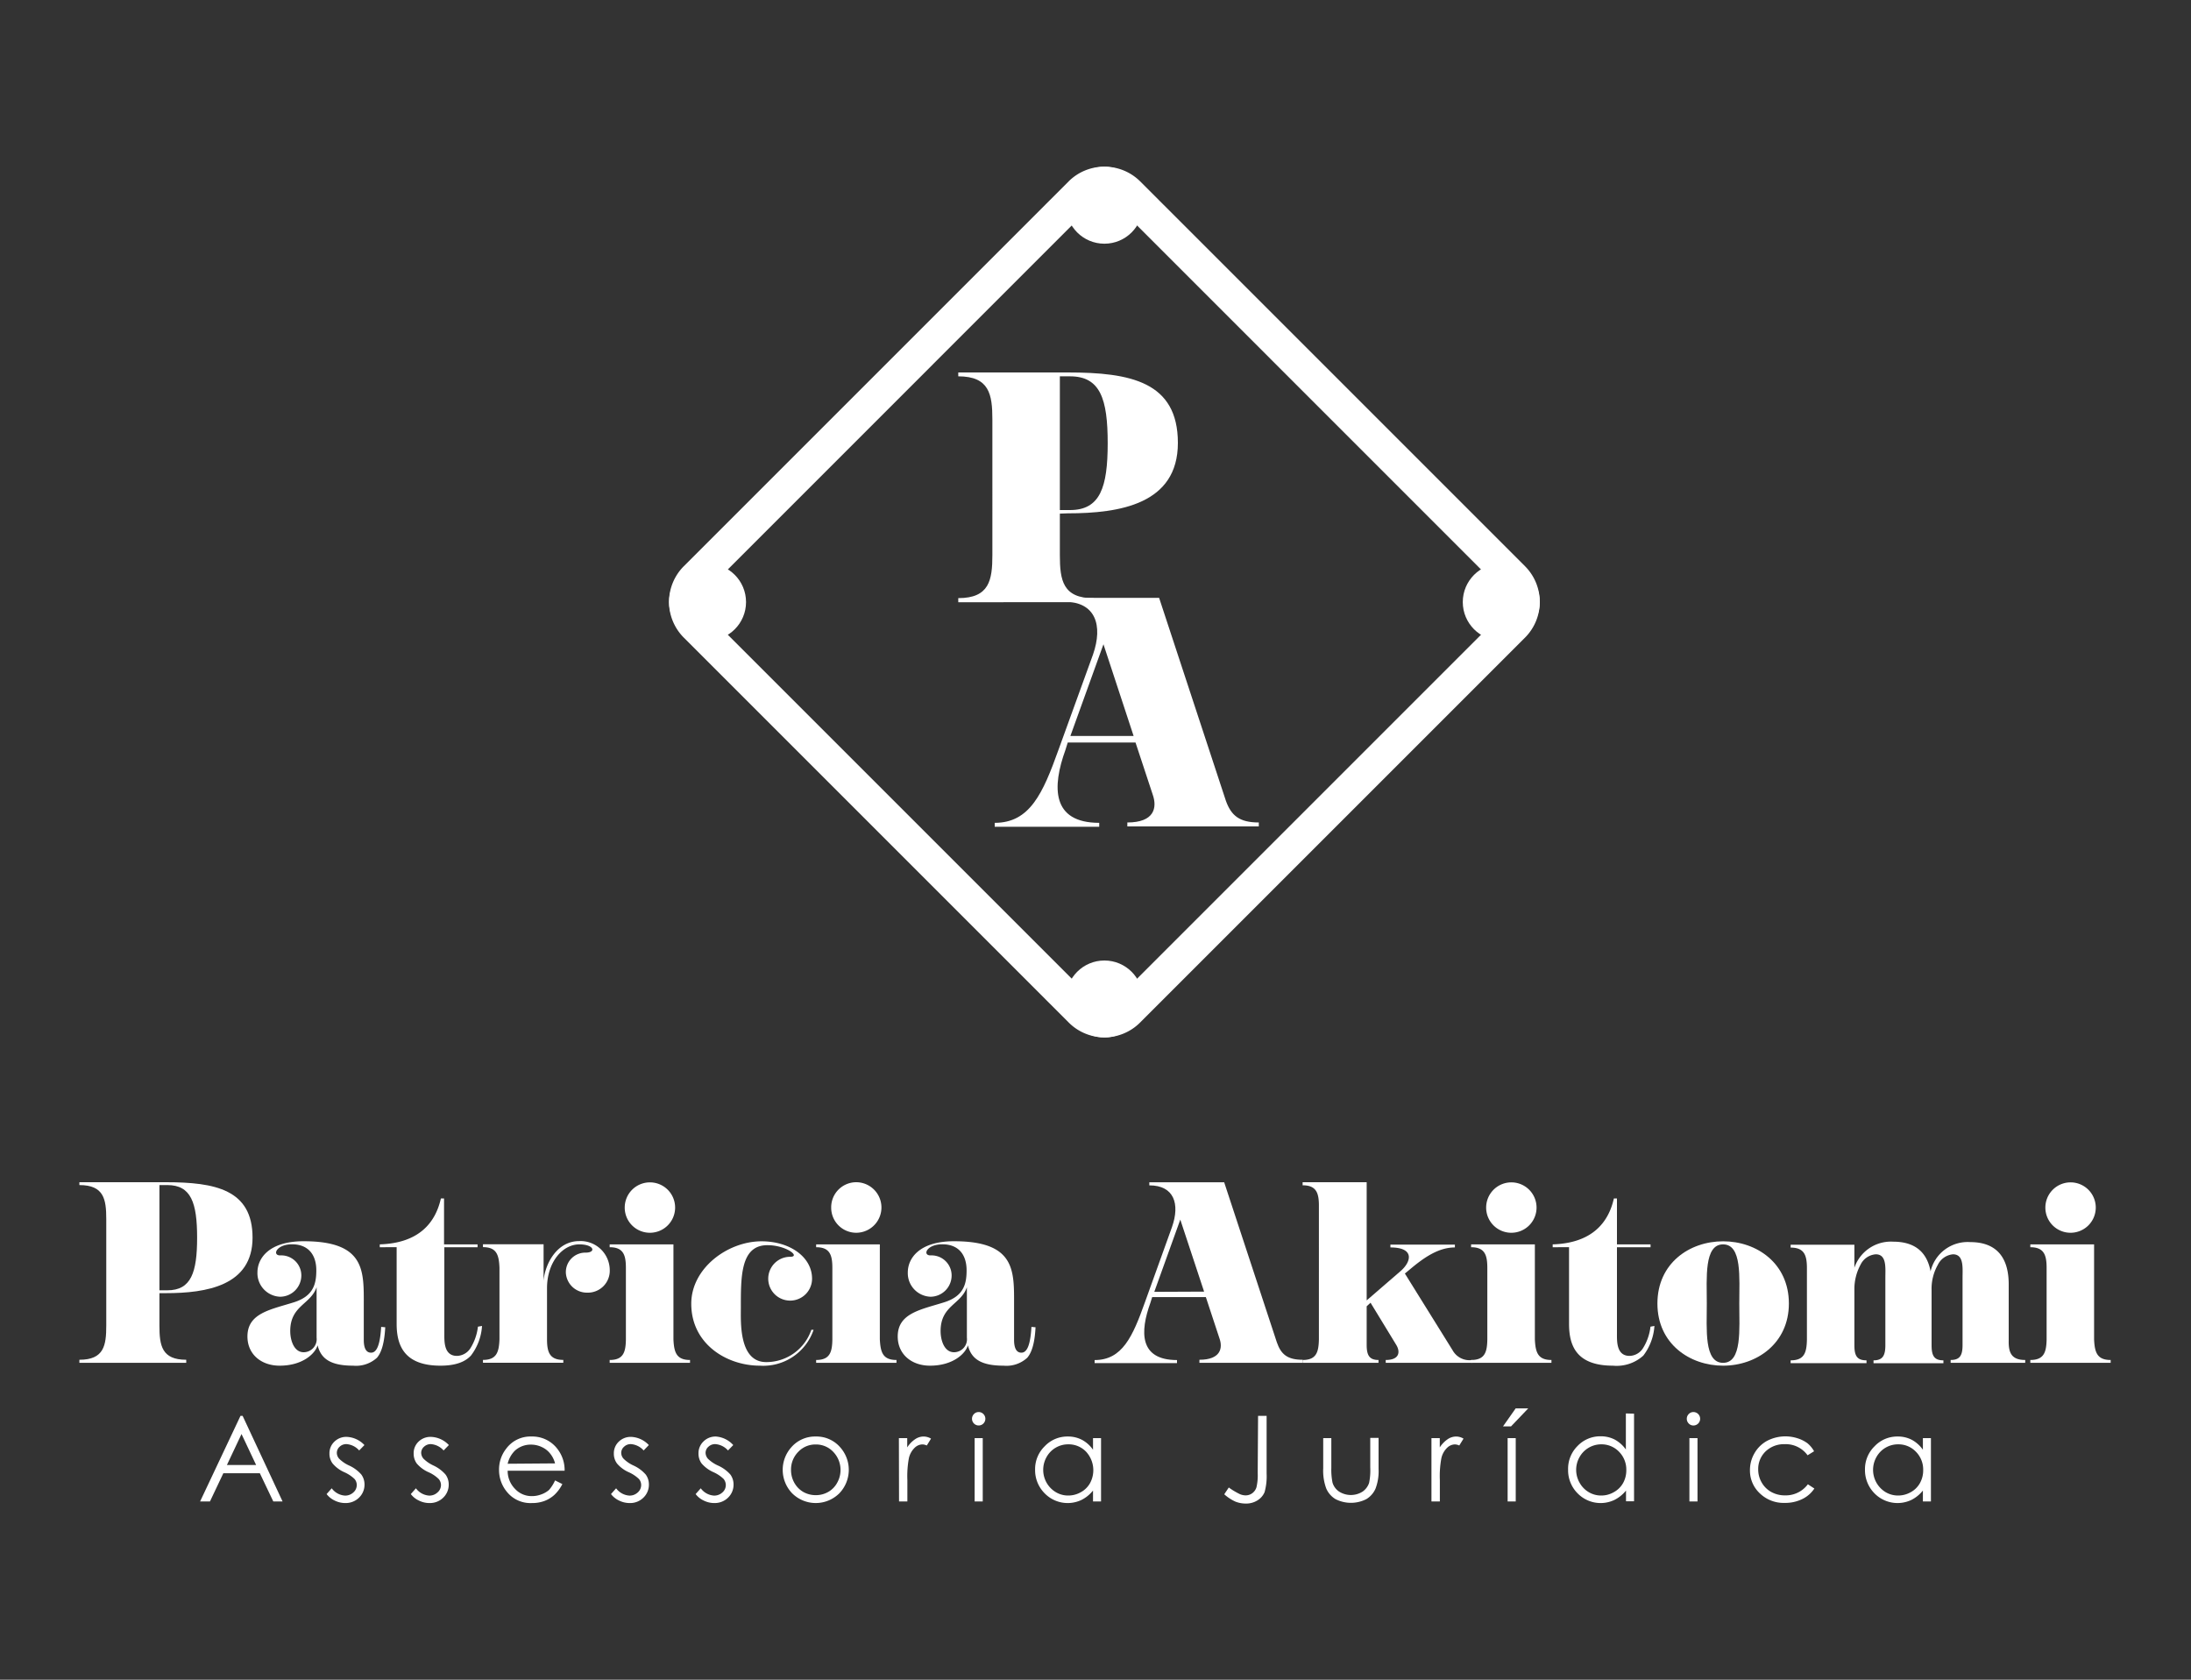 <svg id="Camada_1" data-name="Camada 1" xmlns="http://www.w3.org/2000/svg" viewBox="0 0 300 230"><rect x="0" y="0" width="300" height="230" fill="#333333" stroke="none"/><defs><style>.cls-1{fill:#fff;}</style></defs><title>logotipo-vertical-branco</title><path class="cls-1" d="M21.83,177.07v4.45c0,2.73.32,4.67,3.67,4.67v.42H10.87v-.42c3.36,0,3.68-1.94,3.68-4.67V166.93c0-2.72-.32-4.66-3.68-4.66v-.39H22.71c6.75,0,11.87,1,11.87,7.59s-6.32,7.6-11.87,7.6Zm0-14.8v14.41h1.09c3.25,0,4.07-2.44,4.07-7.21s-.82-7.2-4.07-7.2Z"/><path class="cls-1" d="M52.75,181.74c-.11,2-.46,3.39-1.13,4.17A4.24,4.24,0,0,1,48.36,187c-3,0-4.41-.88-4.87-2.79-.32,1.1-2,2.79-5.2,2.79-2.51,0-4.41-1.55-4.41-4,0-3.22,3.21-3.68,6.43-4.7,2.61-.85,3-2.51,3-4.35,0-2.22-1.17-3.57-3.32-3.57s-2.76,1.52-1.63,1.52a2.75,2.75,0,0,1,2.9,2.76,2.92,2.92,0,0,1-2.9,2.9,3.23,3.23,0,0,1-3.11-3.33c0-1.94,1.59-4.27,6.33-4.27,8.48,0,8.23,4.1,8.23,8.73v4.77c0,1.2.35,1.76,1,1.76.81,0,1.24-1.16,1.38-3.53Zm-9.4-5.48c-.82,2.37-3.61,2.51-3.61,6,0,1.24.5,2.9,1.84,2.9a1.79,1.79,0,0,0,1.77-2Z"/><path class="cls-1" d="M66,181.56a7.41,7.41,0,0,1-1.52,4.06c-.85.92-2.22,1.38-4.17,1.38-4.94,0-6-2.75-6-5.72v-10.5H52v-.39c5.41-.17,7.63-3,8.37-6.29h.43v6.29h4.59v.39H60.84l0,11.88c0,1-.07,3,1.73,3a2.26,2.26,0,0,0,1.81-1,7.07,7.07,0,0,0,1.06-3Z"/><path class="cls-1" d="M83.49,173.89A3,3,0,0,1,80.38,177a2.88,2.88,0,0,1-2.9-2.72,2.67,2.67,0,0,1,2.72-2.76c1.45,0,1.17-1.13-.88-1.13-2.3,0-4.42,2.44-4.42,6v7c0,1.76.36,2.82,2.23,2.82v.39h-11v-.39c1.87,0,2.19-1.06,2.26-2.82v-9.79c-.07-1.77-.39-2.83-2.26-2.83v-.39h8.3v5c.18-2.23,1.77-5.44,4.88-5.44A4,4,0,0,1,83.49,173.89Z"/><path class="cls-1" d="M94.48,186.22v.39h-11v-.39c1.87,0,2.19-1.06,2.22-2.79v-9.82c0-1.77-.35-2.83-2.22-2.83v-.39h8.73v13C92.29,185.16,92.61,186.22,94.48,186.22Zm-8.94-20.88A3.45,3.45,0,1,1,89,168.8,3.44,3.44,0,0,1,85.54,165.34Z"/><path class="cls-1" d="M111.4,182.09a7.28,7.28,0,0,1-7.35,4.91c-4.59,0-9.4-3-9.4-8.48,0-4.88,5-8.55,9.62-8.55,3.88,0,6.92,2.15,6.92,5.12a3,3,0,0,1-3,3,3,3,0,0,1,0-6c1.49,0-.53-1.59-3.11-1.59-3.71,0-3.64,4.35-3.64,8.62,0,1.87-.28,7.39,3.47,7.39a6.51,6.51,0,0,0,6.18-4.42Z"/><path class="cls-1" d="M122.75,186.22v.39h-11v-.39c1.87,0,2.19-1.06,2.22-2.79v-9.82c0-1.77-.35-2.83-2.22-2.83v-.39h8.72v13C120.56,185.16,120.87,186.22,122.75,186.22Zm-8.94-20.88a3.43,3.43,0,0,1,3.42-3.46,3.46,3.46,0,1,1,0,6.92A3.43,3.43,0,0,1,113.81,165.34Z"/><path class="cls-1" d="M141.79,181.74c-.1,2-.46,3.39-1.13,4.17a4.21,4.21,0,0,1-3.25,1.09c-3,0-4.42-.88-4.88-2.79-.31,1.1-2,2.79-5.19,2.79-2.51,0-4.42-1.55-4.42-4,0-3.22,3.22-3.68,6.43-4.7,2.62-.85,3-2.51,3-4.35,0-2.22-1.16-3.57-3.32-3.57s-2.76,1.52-1.62,1.52a2.75,2.75,0,0,1,2.89,2.76,2.91,2.91,0,0,1-2.89,2.9,3.23,3.23,0,0,1-3.11-3.33c0-1.94,1.59-4.27,6.32-4.27,8.48,0,8.23,4.1,8.23,8.73v4.77c0,1.2.36,1.76,1,1.76.82,0,1.24-1.16,1.38-3.53Zm-9.4-5.48c-.81,2.37-3.6,2.51-3.6,6,0,1.24.49,2.9,1.84,2.9a1.78,1.78,0,0,0,1.76-2Z"/><path class="cls-1" d="M178.36,186.19v.42H164.23v-.42c2.9,0,3.25-1.59,2.72-3l-1.84-5.58h-7.35l-.24.77c-1.45,4-1.52,7.85,3.64,7.85v.42H149.88v-.42c3.78,0,5.2-3.18,6.89-7.92L160.48,168c1.1-3.14.29-5.69-3.11-5.69v-.42h10.25l7.21,21.91C175.4,185.45,176.28,186.19,178.36,186.19Zm-13.49-9.33L161.61,167l-3.56,9.89Z"/><path class="cls-1" d="M201.62,186.22v.39H189.74v-.39c1.91,0,2-1.13,1.45-2.05l-3.53-5.79-.53.49v5.27c0,1.41.35,2.08,1.62,2.08v.39H178.36v-.39c1.88,0,2.19-1.06,2.23-2.82V165.09c0-1.73-.35-2.79-2.23-2.79v-.42h8.77v16.18l4.63-4c1.48-1.27,2-3.25-1.38-3.25v-.39h8.83v.39c-2.22,0-4.2,1.34-6.25,3.08l-.6.49,6.53,10.5A2.65,2.65,0,0,0,201.62,186.22Z"/><path class="cls-1" d="M212.43,186.22v.39h-11v-.39c1.87,0,2.19-1.06,2.22-2.79v-9.82c0-1.77-.35-2.83-2.22-2.83v-.39h8.73v13C210.24,185.16,210.56,186.22,212.43,186.22Zm-8.94-20.88a3.45,3.45,0,1,1,3.43,3.46A3.44,3.44,0,0,1,203.49,165.34Z"/><path class="cls-1" d="M226.53,181.56a7.49,7.49,0,0,1-1.52,4.06,5.44,5.44,0,0,1-4.17,1.38c-5,0-6-2.75-6-5.72v-10.5H212.6v-.39c5.41-.17,7.64-3,8.38-6.29h.42v6.29H226v.39h-4.6l0,11.88c0,1-.07,3,1.73,3a2.24,2.24,0,0,0,1.8-1,7.07,7.07,0,0,0,1.06-3Z"/><path class="cls-1" d="M244.94,178.49c0,5.47-4.42,8.51-9,8.51s-9-3-9-8.51,4.38-8.52,9-8.52S244.94,173,244.94,178.49Zm-6.79,0c0-3.54.39-8.1-2.22-8.1s-2.23,4.56-2.23,8.1-.39,8.12,2.23,8.12S238.15,182,238.15,178.49Z"/><path class="cls-1" d="M277.3,186.22v.39H267.09v-.39c1.27,0,1.63-.63,1.63-2.05V175c0-1.38.21-3.25-1.31-3.25a2.57,2.57,0,0,0-2.08,1.45,6.65,6.65,0,0,0-.85,3.46v7.53c0,1.45.35,2.08,1.62,2.08v.39h-9.57v-.39c1.27,0,1.62-.67,1.62-2.08V175c0-1.38.21-3.25-1.31-3.25a2.52,2.52,0,0,0-2.08,1.41,7,7,0,0,0-.85,3.43v7.6c0,1.45.35,2.08,1.66,2.08v.39H245.18v-.39c1.88,0,2.19-1.06,2.23-2.82v-9.79c0-1.77-.35-2.83-2.23-2.83v-.39h8.73v3.15a5.28,5.28,0,0,1,5.3-3.57c2.94,0,4.63,1.38,5.13,4.06v0a5.22,5.22,0,0,1,5.44-4c3.5,0,5.26,2,5.26,5.79v7.67C275,185.2,275.4,186.22,277.3,186.22Z"/><path class="cls-1" d="M289,186.22v.39H278v-.39c1.87,0,2.19-1.06,2.23-2.79v-9.82c0-1.77-.36-2.83-2.23-2.83v-.39h8.73v13C286.81,185.16,287.13,186.22,289,186.22Zm-8.94-20.88a3.45,3.45,0,1,1,3.43,3.46A3.44,3.44,0,0,1,280.06,165.34Z"/><path class="cls-1" d="M151.22,27.38a2.36,2.36,0,0,1,1.67.69l52.7,52.71a2.35,2.35,0,0,1,0,3.33l-52.7,52.7a2.37,2.37,0,0,1-3.34,0l-52.7-52.7a2.35,2.35,0,0,1,0-3.33l52.7-52.71a2.36,2.36,0,0,1,1.67-.69m0-4.55a6.87,6.87,0,0,0-4.89,2l-52.7,52.7a6.92,6.92,0,0,0,0,9.78l52.7,52.7a6.9,6.9,0,0,0,9.78,0l52.7-52.7a6.92,6.92,0,0,0,0-9.78l-52.7-52.7a6.89,6.89,0,0,0-4.89-2Z"/><circle class="cls-1" cx="96.88" cy="82.44" r="5.27"/><circle class="cls-1" cx="205.56" cy="82.44" r="5.27"/><circle class="cls-1" cx="151.22" cy="28.1" r="5.27"/><circle class="cls-1" cx="151.22" cy="136.79" r="5.27"/><path class="cls-1" d="M145.12,70.33V76c0,3.46.4,5.92,4.66,5.92v.54H131.21V81.9c4.26,0,4.67-2.46,4.67-5.92V57.45c0-3.45-.41-5.92-4.67-5.92V51h15c8.57,0,15.07,1.26,15.07,9.65s-8,9.64-15.07,9.64Zm0-18.8V69.84h1.39c4.13,0,5.16-3.1,5.16-9.15s-1-9.16-5.16-9.16Z"/><path class="cls-1" d="M172.36,112.62v.54h-18v-.54c3.68,0,4.13-2,3.46-3.86l-2.34-7.09H146.2l-.31,1c-1.84,5.07-1.93,10,4.62,10v.54H136.2v-.54c4.8,0,6.59-4,8.75-10.05l4.71-13c1.39-4,.35-7.23-3.95-7.23v-.53h13l9.15,27.81C168.59,111.68,169.71,112.62,172.36,112.62Zm-17.14-11.84-4.13-12.56-4.53,12.56Z"/><path class="cls-1" d="M33.22,193.87l5.47,11.72H37.42l-1.84-3.86h-5l-1.83,3.86H27.4l5.53-11.72Zm-.15,2.49-2,4.24h4Z"/><path class="cls-1" d="M49.9,197.87l-.72.74a2.56,2.56,0,0,0-1.75-.87,1.32,1.32,0,0,0-.93.36,1.13,1.13,0,0,0-.38.83,1.21,1.21,0,0,0,.32.81,4.63,4.63,0,0,0,1.34.92,5,5,0,0,1,1.69,1.24,2.28,2.28,0,0,1,.44,1.36,2.45,2.45,0,0,1-.75,1.81,2.59,2.59,0,0,1-1.88.74,3.26,3.26,0,0,1-1.43-.33,3,3,0,0,1-1.13-.9l.7-.79a2.45,2.45,0,0,0,1.82,1,1.64,1.64,0,0,0,1.14-.43,1.34,1.34,0,0,0,.47-1,1.27,1.27,0,0,0-.31-.85,4.9,4.9,0,0,0-1.41-.93,4.46,4.46,0,0,1-1.59-1.19,2.22,2.22,0,0,1-.43-1.35,2.18,2.18,0,0,1,.68-1.64,2.31,2.31,0,0,1,1.7-.65A3.53,3.53,0,0,1,49.9,197.87Z"/><path class="cls-1" d="M61.46,197.87l-.72.74a2.58,2.58,0,0,0-1.75-.87,1.32,1.32,0,0,0-.93.36,1.11,1.11,0,0,0-.39.83,1.26,1.26,0,0,0,.32.81,4.79,4.79,0,0,0,1.34.92A5.05,5.05,0,0,1,61,201.9a2.28,2.28,0,0,1,.44,1.36,2.45,2.45,0,0,1-.75,1.81,2.59,2.59,0,0,1-1.88.74,3.22,3.22,0,0,1-1.43-.33,2.94,2.94,0,0,1-1.13-.9l.7-.79a2.44,2.44,0,0,0,1.81,1,1.6,1.6,0,0,0,1.14-.43,1.32,1.32,0,0,0,.48-1,1.28,1.28,0,0,0-.32-.85,4.66,4.66,0,0,0-1.4-.93,4.51,4.51,0,0,1-1.6-1.19,2.28,2.28,0,0,1-.42-1.35,2.17,2.17,0,0,1,.67-1.64,2.34,2.34,0,0,1,1.71-.65A3.53,3.53,0,0,1,61.46,197.87Z"/><path class="cls-1" d="M76,202.71l1,.5a5.26,5.26,0,0,1-1.07,1.46,4.25,4.25,0,0,1-1.37.85,4.79,4.79,0,0,1-1.71.29,4.13,4.13,0,0,1-3.32-1.39,4.68,4.68,0,0,1-1.2-3.14,4.61,4.61,0,0,1,1-2.94,4.11,4.11,0,0,1,3.43-1.64,4.3,4.3,0,0,1,3.55,1.68,4.72,4.72,0,0,1,1,3h-7.8a3.51,3.51,0,0,0,1,2.48,3.08,3.08,0,0,0,2.3,1,3.58,3.58,0,0,0,1.29-.23,3.29,3.29,0,0,0,1.07-.61A5.1,5.1,0,0,0,76,202.71Zm0-2.33A3.51,3.51,0,0,0,75.3,199a3.05,3.05,0,0,0-1.12-.86,3.44,3.44,0,0,0-1.48-.33,3.2,3.2,0,0,0-2.19.82,3.72,3.72,0,0,0-1,1.8Z"/><path class="cls-1" d="M88.84,197.87l-.71.74a2.58,2.58,0,0,0-1.75-.87,1.29,1.29,0,0,0-.93.36,1.11,1.11,0,0,0-.39.83,1.21,1.21,0,0,0,.32.81,4.63,4.63,0,0,0,1.34.92,5,5,0,0,1,1.69,1.24,2.28,2.28,0,0,1,.44,1.36,2.45,2.45,0,0,1-.75,1.81,2.57,2.57,0,0,1-1.88.74,3.26,3.26,0,0,1-1.43-.33,3,3,0,0,1-1.13-.9l.7-.79a2.45,2.45,0,0,0,1.82,1,1.62,1.62,0,0,0,1.14-.43,1.34,1.34,0,0,0,.47-1,1.27,1.27,0,0,0-.31-.85,4.9,4.9,0,0,0-1.41-.93,4.46,4.46,0,0,1-1.59-1.19,2.22,2.22,0,0,1-.43-1.35,2.18,2.18,0,0,1,.68-1.64,2.33,2.33,0,0,1,1.7-.65A3.53,3.53,0,0,1,88.84,197.87Z"/><path class="cls-1" d="M100.4,197.87l-.72.74a2.56,2.56,0,0,0-1.75-.87,1.32,1.32,0,0,0-.93.36,1.11,1.11,0,0,0-.39.83,1.26,1.26,0,0,0,.32.81,4.72,4.72,0,0,0,1.35.92A5,5,0,0,1,100,201.9a2.28,2.28,0,0,1,.44,1.36,2.45,2.45,0,0,1-.75,1.81,2.59,2.59,0,0,1-1.88.74,3.22,3.22,0,0,1-1.43-.33,2.94,2.94,0,0,1-1.13-.9l.7-.79a2.45,2.45,0,0,0,1.81,1,1.64,1.64,0,0,0,1.15-.43,1.32,1.32,0,0,0,.16-1.86,4.9,4.9,0,0,0-1.41-.93,4.61,4.61,0,0,1-1.6-1.19,2.28,2.28,0,0,1-.42-1.35,2.21,2.21,0,0,1,.67-1.64A2.34,2.34,0,0,1,98,196.7,3.53,3.53,0,0,1,100.4,197.87Z"/><path class="cls-1" d="M111.7,196.7a4.28,4.28,0,0,1,3.32,1.45,4.64,4.64,0,0,1-.07,6.3,4.58,4.58,0,0,1-6.51,0,4.64,4.64,0,0,1-.07-6.3A4.3,4.3,0,0,1,111.7,196.7Zm0,1.09a3.21,3.21,0,0,0-2.39,1,3.44,3.44,0,0,0-1,2.49,3.54,3.54,0,0,0,.45,1.75,3.31,3.31,0,0,0,1.23,1.26,3.46,3.46,0,0,0,1.71.44,3.42,3.42,0,0,0,1.7-.44,3.17,3.17,0,0,0,1.23-1.26,3.57,3.57,0,0,0-.55-4.24A3.22,3.22,0,0,0,111.7,197.79Z"/><path class="cls-1" d="M123.08,196.92h1.14v1.27a3.87,3.87,0,0,1,1.08-1.12,2.08,2.08,0,0,1,1.18-.37,2,2,0,0,1,1,.29l-.58.94a1.55,1.55,0,0,0-.59-.15,1.57,1.57,0,0,0-1.07.46,2.84,2.84,0,0,0-.79,1.42,13.44,13.44,0,0,0-.21,3v2.93h-1.14Z"/><path class="cls-1" d="M134,193.35a.88.88,0,0,1,.65.27.92.92,0,0,1,0,1.3.91.91,0,0,1-1.29,0,.92.92,0,0,1,0-1.3A.87.87,0,0,1,134,193.35Zm-.55,3.57h1.11v8.67h-1.11Z"/><path class="cls-1" d="M150.76,196.92v8.67h-1.1V204.1a4.82,4.82,0,0,1-1.57,1.28,4.4,4.4,0,0,1-5.05-.9,4.49,4.49,0,0,1-1.31-3.25,4.36,4.36,0,0,1,1.32-3.2,4.26,4.26,0,0,1,3.16-1.33,4.1,4.1,0,0,1,1.93.45,4.34,4.34,0,0,1,1.52,1.36v-1.59Zm-4.46.85a3.37,3.37,0,0,0-3,1.74,3.58,3.58,0,0,0,0,3.51,3.52,3.52,0,0,0,1.27,1.3,3.26,3.26,0,0,0,1.7.46,3.45,3.45,0,0,0,1.73-.46,3.16,3.16,0,0,0,1.26-1.25,3.73,3.73,0,0,0-.55-4.29A3.29,3.29,0,0,0,146.3,197.77Z"/><path class="cls-1" d="M172.26,193.87h1.17v7.91a8.06,8.06,0,0,1-.28,2.54,2.45,2.45,0,0,1-1,1.14,2.91,2.91,0,0,1-1.6.42,3.83,3.83,0,0,1-1.4-.27,6,6,0,0,1-1.52-1l.62-.93a9.66,9.66,0,0,0,1.52.91,2.07,2.07,0,0,0,.78.17,1.53,1.53,0,0,0,.92-.3,1.59,1.59,0,0,0,.57-.81,7.28,7.28,0,0,0,.17-1.94Z"/><path class="cls-1" d="M181.18,196.92h1.11V201a9.1,9.1,0,0,0,.16,2,2.24,2.24,0,0,0,.92,1.25,3,3,0,0,0,3.19,0,2.36,2.36,0,0,0,.9-1.19,8.49,8.49,0,0,0,.16-2.12v-4.05h1.14v4.25a6.67,6.67,0,0,1-.42,2.7,3.16,3.16,0,0,1-1.25,1.43,4.64,4.64,0,0,1-4.23,0,3.16,3.16,0,0,1-1.26-1.44,7,7,0,0,1-.42-2.77Z"/><path class="cls-1" d="M196,196.92h1.14v1.27a3.87,3.87,0,0,1,1.08-1.12,2.07,2.07,0,0,1,1.17-.37,2,2,0,0,1,1,.29l-.58.94a1.55,1.55,0,0,0-.59-.15,1.57,1.57,0,0,0-1.07.46,2.84,2.84,0,0,0-.79,1.42,13.44,13.44,0,0,0-.21,3v2.93H196Z"/><path class="cls-1" d="M207.53,192.85h1.72l-2.35,2.46h-1.1Zm-1.1,4.07h1.11v8.67h-1.11Z"/><path class="cls-1" d="M223.74,193.57v12h-1.1V204.1a4.85,4.85,0,0,1-1.58,1.28,4.4,4.4,0,0,1-5.05-.9,4.48,4.48,0,0,1-1.3-3.25A4.39,4.39,0,0,1,216,198a4.28,4.28,0,0,1,3.17-1.33,4.13,4.13,0,0,1,1.93.45,4.52,4.52,0,0,1,1.52,1.36v-4.94Zm-4.46,4.2a3.4,3.4,0,0,0-3,1.74,3.54,3.54,0,0,0,0,3.51,3.42,3.42,0,0,0,1.26,1.3,3.29,3.29,0,0,0,1.7.46,3.42,3.42,0,0,0,1.73-.46,3.25,3.25,0,0,0,1.27-1.25,3.57,3.57,0,0,0,.44-1.77,3.46,3.46,0,0,0-1-2.52A3.31,3.31,0,0,0,219.28,197.77Z"/><path class="cls-1" d="M231.87,193.35a.92.92,0,0,1,0,1.84.87.87,0,0,1-.64-.27.92.92,0,0,1,0-1.3A.87.87,0,0,1,231.87,193.35Zm-.55,3.57h1.11v8.67h-1.11Z"/><path class="cls-1" d="M248.39,198.72l-.89.55a3.68,3.68,0,0,0-3.13-1.52,3.63,3.63,0,0,0-2.63,1,3.34,3.34,0,0,0-1,2.47,3.5,3.5,0,0,0,.48,1.78,3.37,3.37,0,0,0,1.32,1.3,3.82,3.82,0,0,0,1.88.46,3.77,3.77,0,0,0,3.12-1.52l.89.58a4.13,4.13,0,0,1-1.67,1.45,5.28,5.28,0,0,1-2.39.52,4.68,4.68,0,0,1-3.41-1.31,4.25,4.25,0,0,1-1.35-3.17,4.56,4.56,0,0,1,.63-2.34,4.42,4.42,0,0,1,1.74-1.69,5.43,5.43,0,0,1,4.14-.34,4.56,4.56,0,0,1,1.36.68A3.83,3.83,0,0,1,248.39,198.72Z"/><path class="cls-1" d="M264.39,196.92v8.67h-1.1V204.1a4.82,4.82,0,0,1-1.57,1.28,4.42,4.42,0,0,1-5.06-.9,4.52,4.52,0,0,1-1.3-3.25,4.36,4.36,0,0,1,1.32-3.2,4.26,4.26,0,0,1,3.16-1.33,4.1,4.1,0,0,1,1.93.45,4.43,4.43,0,0,1,1.52,1.36v-1.59Zm-4.46.85a3.37,3.37,0,0,0-3,1.74,3.57,3.57,0,0,0,1.26,4.81,3.32,3.32,0,0,0,1.7.46,3.49,3.49,0,0,0,1.74-.46,3.16,3.16,0,0,0,1.26-1.25,3.57,3.57,0,0,0,.44-1.77,3.46,3.46,0,0,0-1-2.52A3.29,3.29,0,0,0,259.93,197.77Z"/></svg>